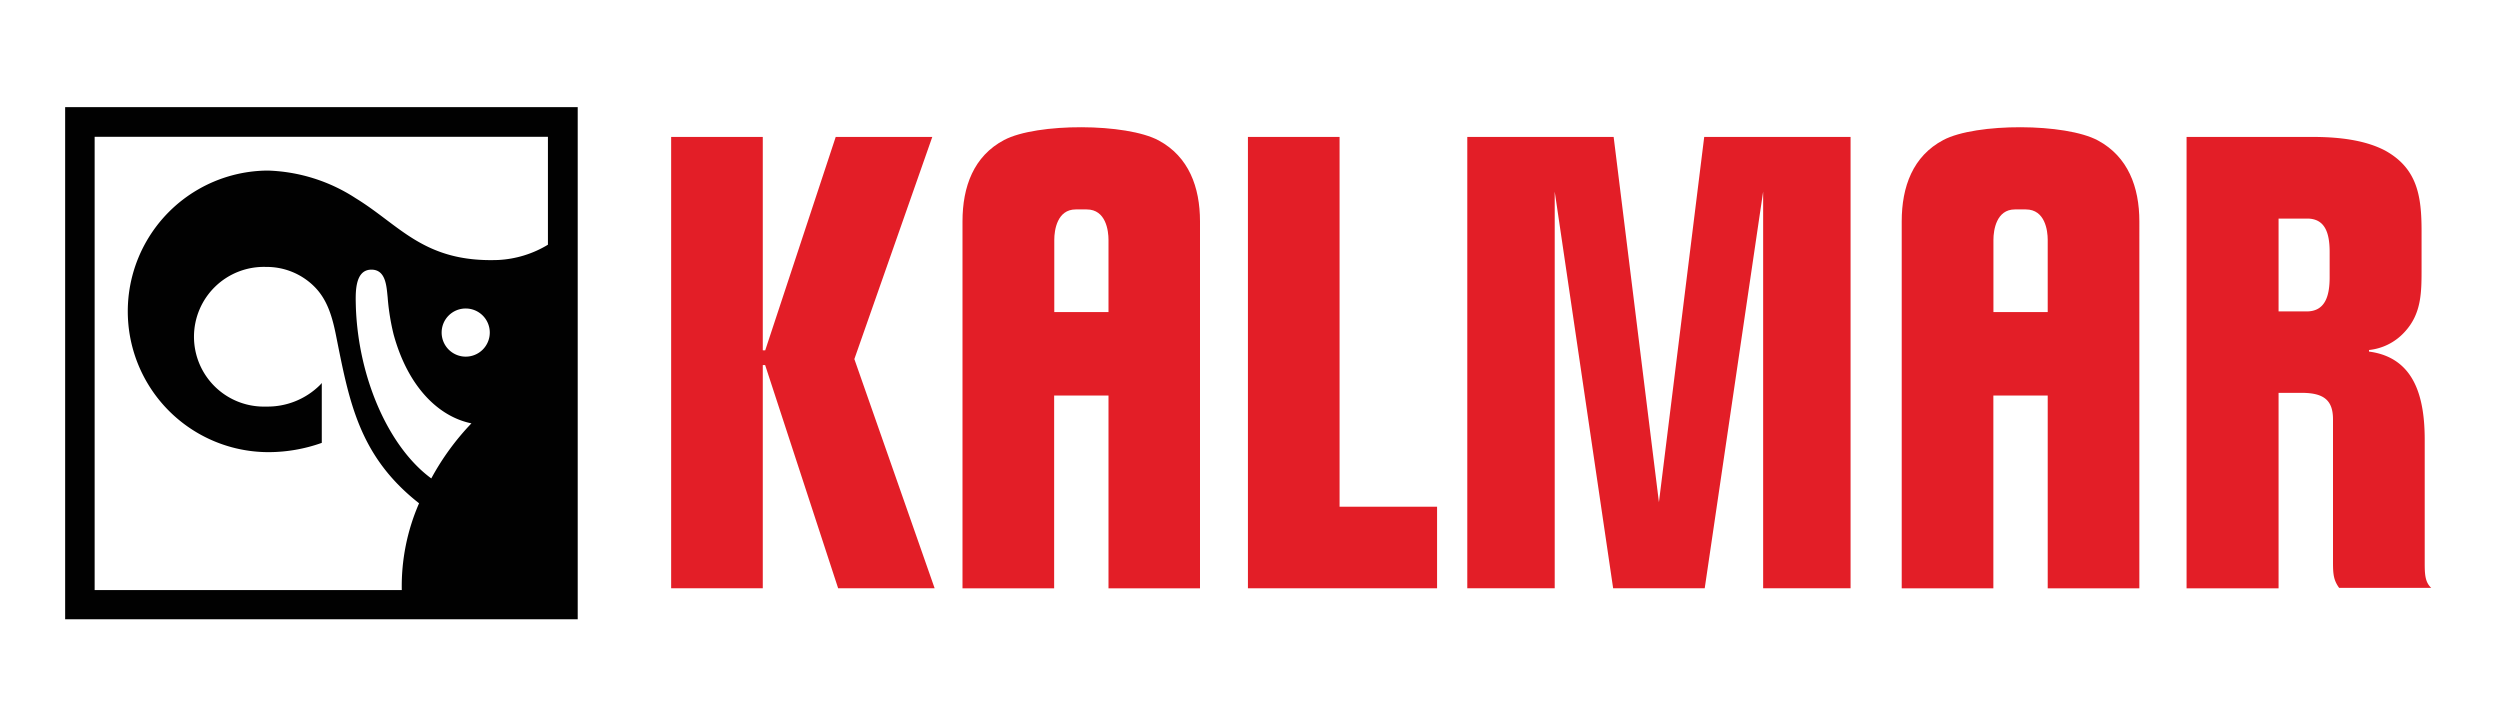<svg id="Layer_1" data-name="Layer 1" xmlns="http://www.w3.org/2000/svg" viewBox="0 0 350 100"><defs><style>.cls-1{fill:#010101;}.cls-1,.cls-2{fill-rule:evenodd;}.cls-2{fill:#e31e27;}</style></defs><path class="cls-1" d="M37.52,23.88a23.88,23.88,0,0,1,12.29,3.88c6.22,3.81,9.57,9,19.9,8.64a14.85,14.85,0,0,0,7-2.14V19.15H13.25V82.61h43a29,29,0,0,1,2.42-12.15C50.14,63.77,48.86,56,47,46.75c-.55-2.69-1.29-5-3.12-6.75a9.43,9.43,0,0,0-6.63-2.63,9.78,9.78,0,1,0,0,19.55,10.41,10.41,0,0,0,7.53-3q.14-.14.27-.3V62a22.21,22.21,0,0,1-7.4,1.3,19.71,19.71,0,0,1-.1-39.42ZM9.12,15H80.88v71.7H9.12V15ZM66,59.27c-4.52-.92-8.85-5-10.89-12.43a31.79,31.79,0,0,1-.84-5.24c-.16-1.5-.24-3.85-2.27-3.85-2.46,0-2.21,3.57-2.18,5.23.35,10.07,4.67,19.69,10.56,24A35.67,35.67,0,0,1,66,59.27ZM65.2,43.19a3.37,3.37,0,1,1-3.37,3.36,3.36,3.36,0,0,1,3.37-3.36Z"/><polygon class="cls-2" points="174.71 19.17 187.54 19.17 187.54 70.94 201.19 70.94 201.19 82.36 174.71 82.36 174.71 19.17 174.71 19.17"/><polygon class="cls-2" points="117.34 82.36 130.85 82.36 119.61 50.27 130.52 19.17 117 19.17 107.13 49.05 106.79 49.05 106.79 19.17 93.96 19.17 93.96 82.36 106.79 82.36 106.79 51.11 107.12 51.11 117.34 82.36 117.34 82.36"/><polygon class="cls-2" points="205.42 19.17 225.91 19.17 232.25 70.31 238.59 19.17 259.08 19.17 259.08 82.36 246.84 82.36 246.84 26.82 238.66 82.36 225.84 82.36 217.66 26.82 217.66 82.36 205.42 82.36 205.42 19.17 205.42 19.17"/><path class="cls-2" d="M147.58,43.69h7.61V33.57c0-1.27-.36-4.25-3.05-4.25H150.6c-2.59,0-3,2.89-3,4.25V43.69ZM168,82.37H155.19v-27h-7.61v27H134.75V31c0-4.88,1.57-9.15,5.83-11.4,4.56-2.41,17.13-2.38,21.65.07C166.42,21.94,168,26.18,168,31V82.37Z"/><path class="cls-2" d="M279.07,43.69h7.61V33.57c0-1.27-.36-4.25-3.06-4.25h-1.54c-2.58,0-3,2.89-3,4.25V43.69Zm20.44,38.68H286.68v-27h-7.61v27H266.24V31c0-4.88,1.57-9.15,5.83-11.4,4.56-2.41,17.13-2.38,21.65.07,4.19,2.26,5.79,6.5,5.79,11.33V82.37Z"/><path class="cls-2" d="M306.12,19.17v63.2H319V55h3.25c3.16,0,4.37,1.1,4.37,3.71v20c0,1.63.07,2.51.86,3.59h12.89c-.89-.82-.91-2-.91-3.57l0-17.14c0-5.92-1.38-11.52-7.8-12.37V49a7.8,7.8,0,0,0,4.91-2.44c2.49-2.62,2.45-5.7,2.45-9.11V32.36c0-4.88-.57-8.77-5.1-11.28-2.42-1.27-5.72-1.91-10.14-1.91ZM319,43.6v-13H323c2.5,0,3.15,2,3.15,4.67v3.57c0,2.8-.74,4.76-3.23,4.76Z"/></svg>